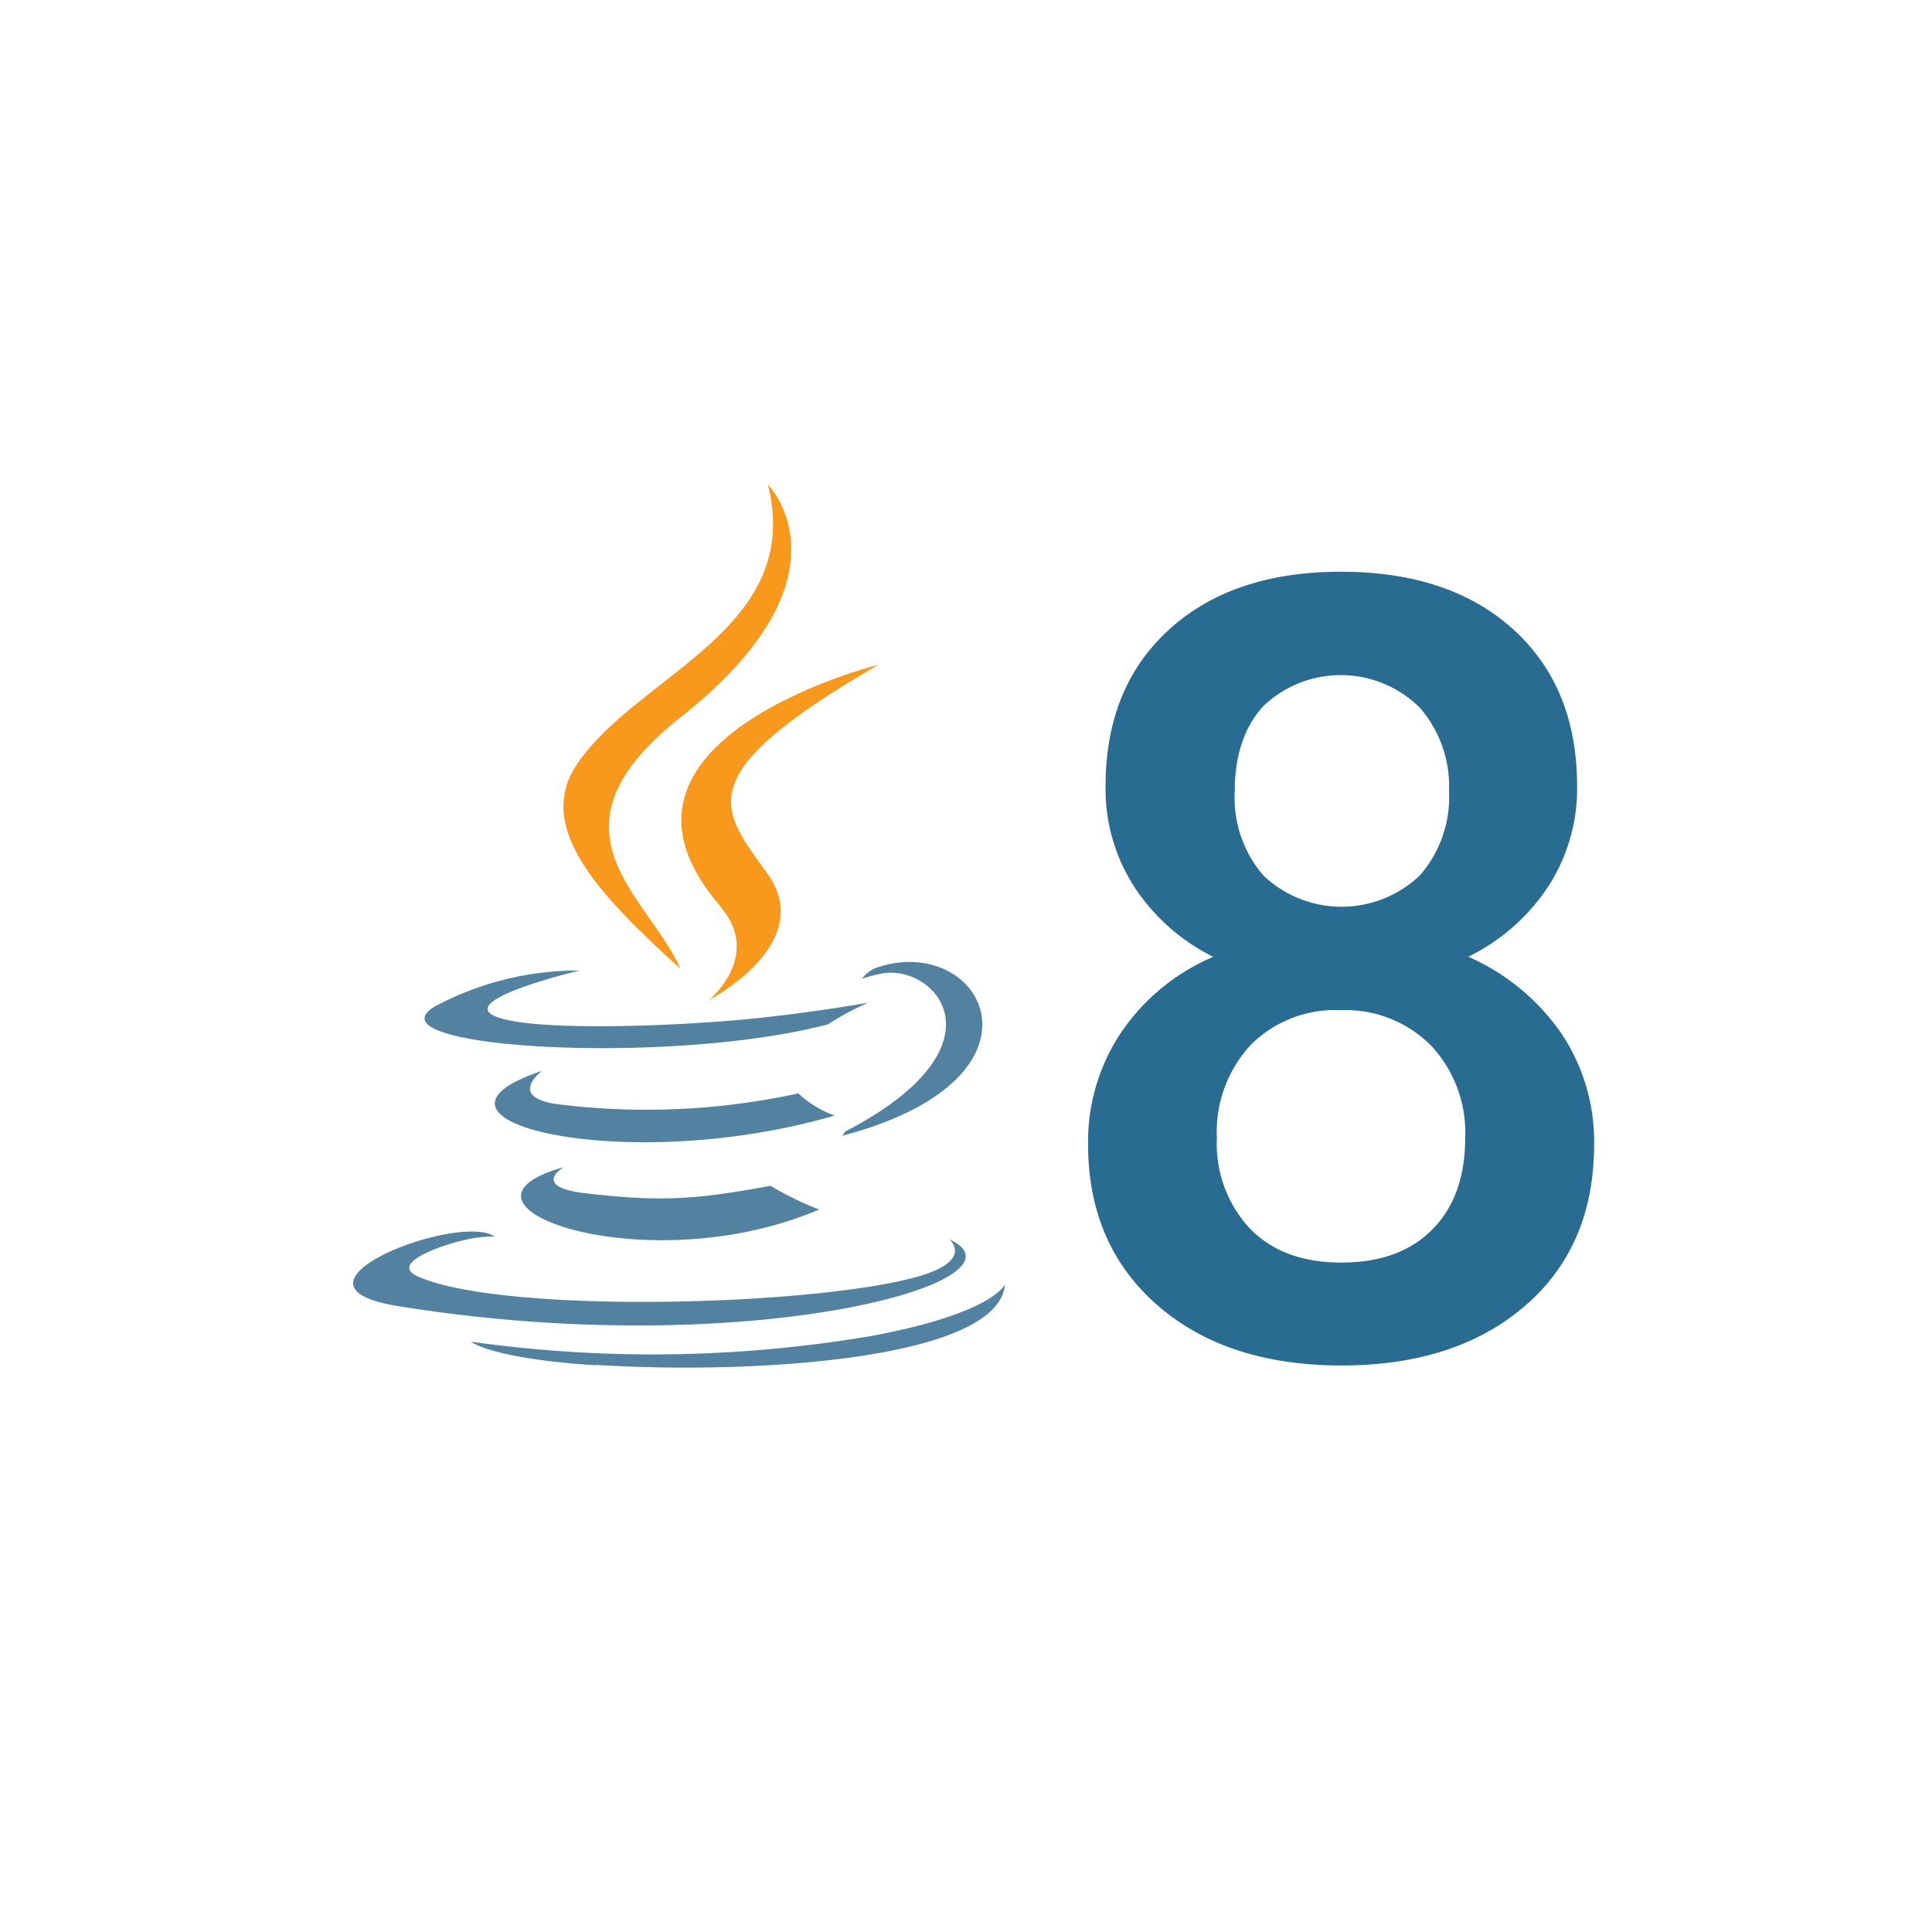 <svg id="OUT" xmlns="http://www.w3.org/2000/svg" viewBox="0 0 192 192"><defs><style>.cls-1{fill:#2a6c91;}.cls-2{fill:#5382a1;}.cls-3{fill:#f8981d;}</style></defs><path class="cls-1" d="M156.73,78.1a17.88,17.88,0,0,1-2.9,10.05,20.14,20.14,0,0,1-7.91,6.93,22,22,0,0,1,9.26,7.64,19.31,19.31,0,0,1,3.24,11q0,10.13-6.86,16.05t-18.23,5.93q-11.45,0-18.32-6t-6.88-16a19.51,19.51,0,0,1,3.27-11.07,20.93,20.93,0,0,1,9.17-7.54,20,20,0,0,1-7.83-6.93,17.94,17.94,0,0,1-2.87-10.05q0-9.8,6.32-15.55t17.08-5.74q10.81,0,17.13,5.74T156.73,78.1Zm-11.12,35a12.66,12.66,0,0,0-3.4-9.2,12,12,0,0,0-9-3.51,11.84,11.84,0,0,0-8.94,3.48,12.75,12.75,0,0,0-3.34,9.23,12.38,12.38,0,0,0,3.29,9q3.3,3.38,9.1,3.37t9-3.27Q145.61,118.92,145.61,113.06ZM144,78.58a11.87,11.87,0,0,0-2.9-8.25,11.15,11.15,0,0,0-15.55-.16q-2.83,3.09-2.84,8.41A11.84,11.84,0,0,0,125.55,87a11.27,11.27,0,0,0,15.55,0A11.84,11.84,0,0,0,144,78.58Z"/><path class="cls-2" d="M56,116s-3.36,2,2.39,2.61c6.95.79,10.51.68,18.18-.77a31.81,31.81,0,0,0,4.83,2.36c-17.19,7.36-38.9-.43-25.4-4.2"/><path class="cls-2" d="M53.88,106.41s-3.76,2.78,2,3.38a71,71,0,0,0,23.46-1.13,10.23,10.23,0,0,0,3.61,2.2c-20.78,6.08-43.92.48-29.05-4.45"/><path class="cls-3" d="M71.58,90.1c4.24,4.88-1.11,9.27-1.11,9.27s10.75-5.55,5.82-12.51c-4.62-6.48-8.15-9.7,11-20.8,0,0-30.05,7.5-15.7,24"/><path class="cls-2" d="M94.31,123.13s2.49,2-2.73,3.63c-9.92,3-41.29,3.91-50,.12-3.14-1.37,2.74-3.26,4.59-3.65a11.78,11.78,0,0,1,3-.34c-3.49-2.46-22.52,4.82-9.67,6.9,35,5.68,63.87-2.56,54.78-6.66"/><path class="cls-2" d="M57.59,96.45s-16,3.79-5.65,5.17c4.35.58,13,.45,21.11-.23,6.6-.56,13.23-1.74,13.23-1.74a26.88,26.88,0,0,0-4,2.15c-16.2,4.26-47.51,2.27-38.49-2.08a30.11,30.11,0,0,1,13.81-3.27"/><path class="cls-2" d="M84,112.45c16.47-8.56,8.86-16.79,3.54-15.68a11.75,11.75,0,0,0-1.88.51,3,3,0,0,1,1.4-1.09c10.52-3.69,18.61,10.91-3.39,16.69a1.55,1.55,0,0,0,.33-.43"/><path class="cls-3" d="M76.29,48.13s9.12,9.12-8.66,23.15c-14.25,11.26-3.25,17.68,0,25C59.31,88.78,53.2,82.17,57.3,76c6-9,22.67-13.4,19-27.89"/><path class="cls-2" d="M59.21,135.64c15.81,1,40.09-.56,40.66-8,0,0-1.1,2.83-13.06,5.09a129.89,129.89,0,0,1-40,.61s2,1.68,12.41,2.34"/></svg>